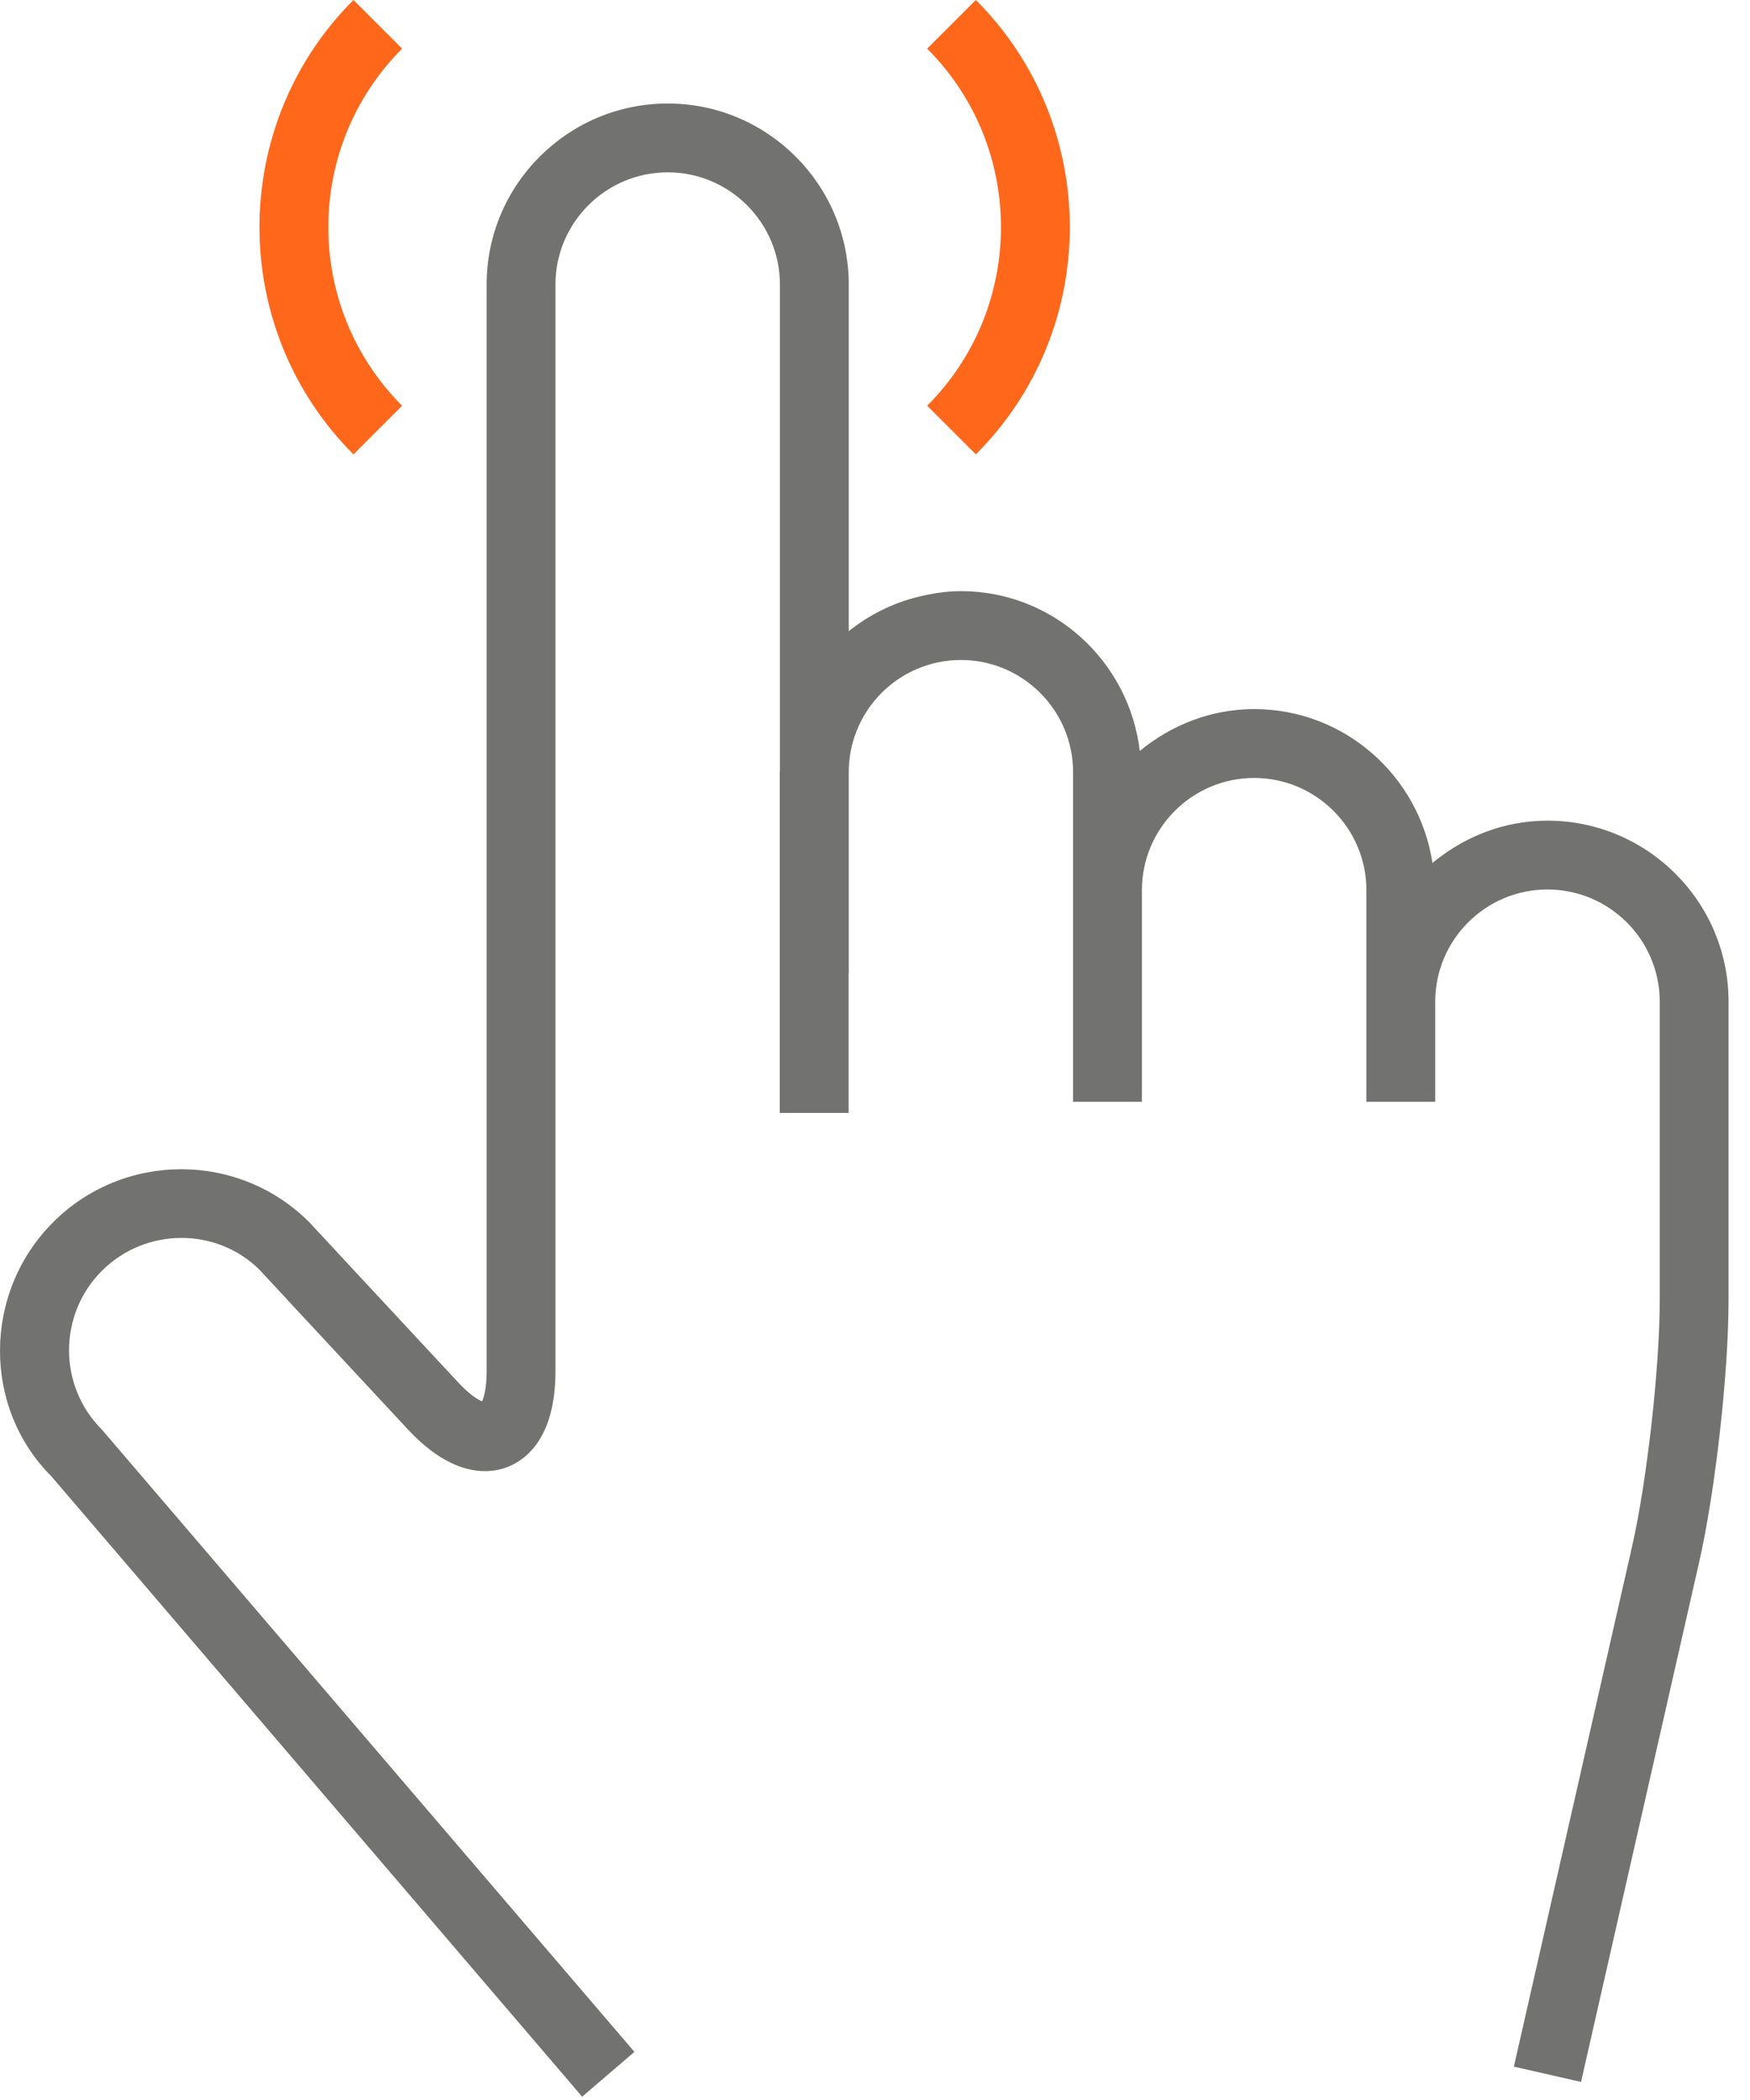 <svg width="40" height="48" viewBox="0 0 40 48" fill="none" xmlns="http://www.w3.org/2000/svg">
<path d="M9.191 9.274C6.942 7.023 6.942 3.363 9.191 1.112L8.079 0C5.215 2.863 5.215 7.523 8.079 10.386L9.191 9.274Z" fill="#FF671B"/>
<path d="M22.305 10.386C25.169 7.523 25.169 2.863 22.305 0L21.192 1.112C23.442 3.363 23.442 7.023 21.192 9.274L22.305 10.386Z" fill="#FF671B"/>
<path d="M35.37 18.758C34.368 18.758 33.459 19.13 32.742 19.725C32.439 17.739 30.735 16.208 28.666 16.208C27.67 16.208 26.767 16.577 26.052 17.165C25.808 15.114 24.078 13.512 21.962 13.512C21.62 13.512 21.293 13.566 20.975 13.645C20.389 13.789 19.859 14.061 19.4 14.426V6.504C19.4 4.222 17.544 2.366 15.262 2.366C12.98 2.366 11.123 4.222 11.123 6.504V31.347C11.123 31.739 11.059 31.942 11.019 32.031C10.928 31.994 10.743 31.888 10.476 31.601L9.703 30.77L7.711 28.628L7.135 29.164L7.712 28.627L7.069 27.936C5.455 26.322 2.829 26.322 1.215 27.936C-0.398 29.549 -0.398 32.175 1.174 33.744L13.306 47.924L14.501 46.9L2.328 32.676C1.328 31.676 1.328 30.048 2.328 29.048C3.328 28.048 4.955 28.048 5.936 29.028L6.56 29.699L6.559 29.7L9.324 32.673C10.026 33.428 10.636 33.626 11.084 33.626C11.298 33.626 11.475 33.581 11.607 33.529C12.014 33.368 12.696 32.872 12.696 31.347V6.504C12.696 5.09 13.847 3.939 15.262 3.939C16.676 3.939 17.827 5.09 17.827 6.504V17.613C17.827 17.626 17.823 17.638 17.823 17.651V25.438H19.397V22.241H19.4V17.613C19.416 16.565 20.06 15.667 20.975 15.284C21.279 15.157 21.612 15.085 21.962 15.085C23.377 15.085 24.528 16.236 24.528 17.651V25.183H26.101V20.347C26.101 18.932 27.252 17.782 28.666 17.782C30.081 17.782 31.232 18.932 31.232 20.347V25.183H32.805V22.896C32.805 21.481 33.956 20.331 35.37 20.331C36.785 20.331 37.937 21.481 37.937 22.896V29.708C37.937 31.257 37.646 33.847 37.302 35.361L34.603 47.237L36.138 47.587L38.837 35.709C39.209 34.074 39.51 31.381 39.51 29.708V22.896C39.51 20.614 37.654 18.758 35.37 18.758Z" fill="#727271"/>
</svg>
